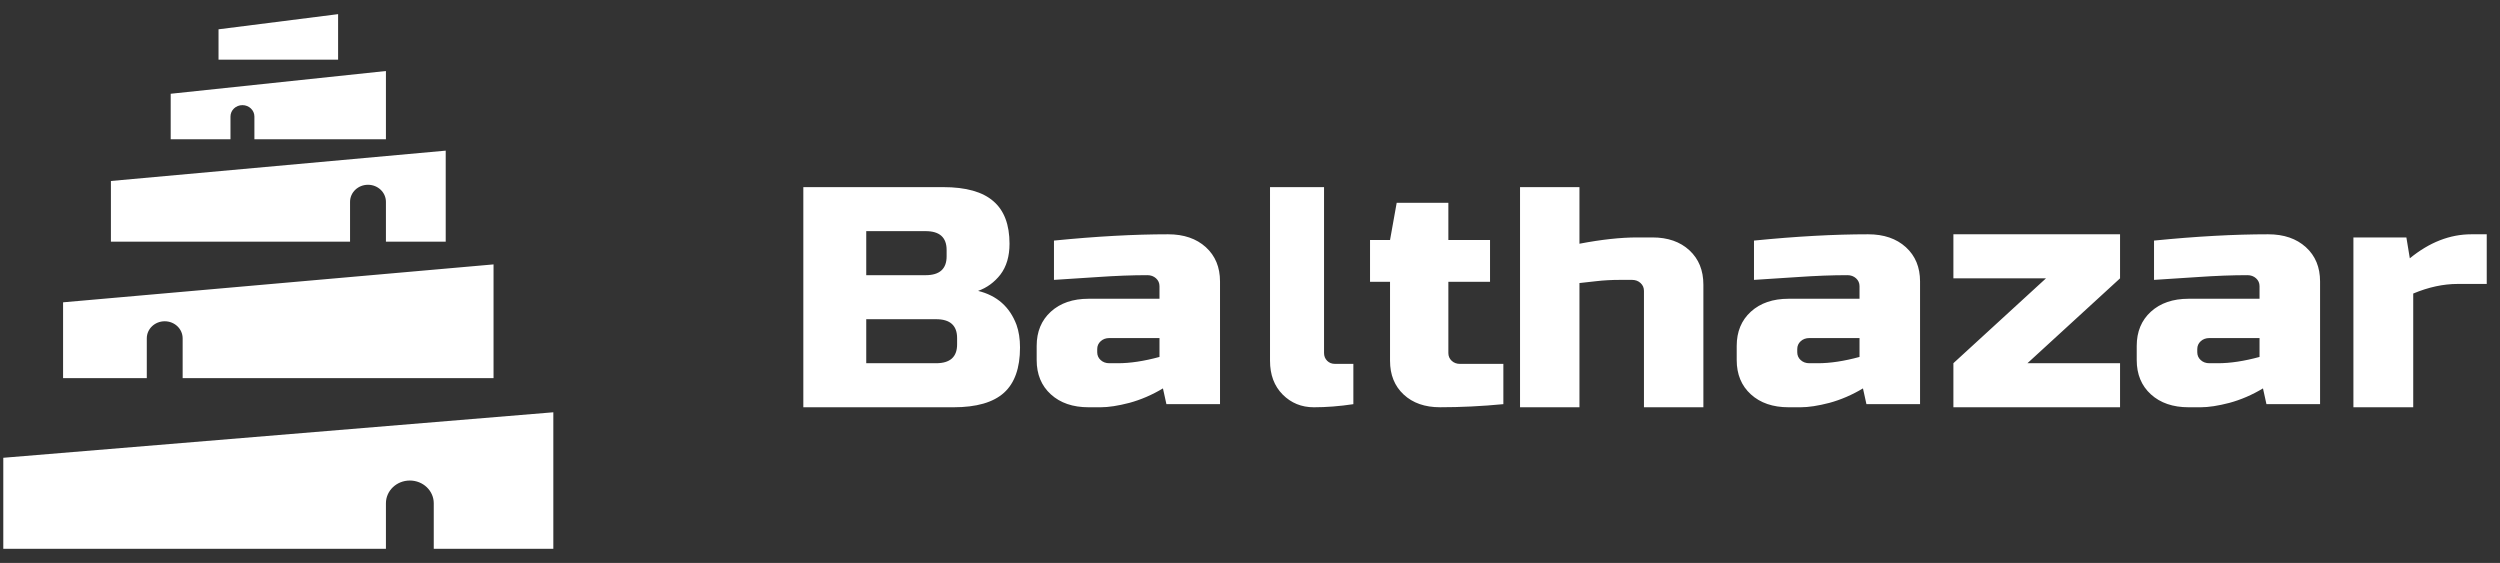 <?xml version="1.0" encoding="UTF-8"?>
<svg xmlns="http://www.w3.org/2000/svg" width="151" height="34" viewBox="0 0 151 34" fill="none">
  <rect x="0" y="0" width="151" height="34" fill="#333333" stroke="none"/>
  <path fill-rule="evenodd" clip-rule="evenodd" d="M20.421 0.854L13.199 1.77V3.602H20.421V0.854ZM0.199 27.65L33.421 24.902V33.147H26.199V30.398C26.199 29.639 25.552 29.024 24.754 29.024C23.956 29.024 23.31 29.639 23.31 30.398V33.147H0.199V27.65ZM29.81 15.97L3.81 18.26V22.84H8.866V20.436C8.866 19.866 9.351 19.405 9.949 19.405C10.547 19.405 11.032 19.866 11.032 20.436V22.84H29.81V15.97ZM6.699 10.931L26.921 9.099V14.595H23.31V12.191C23.31 11.621 22.825 11.16 22.227 11.16C21.628 11.16 21.143 11.621 21.143 12.191V14.595H6.699V10.931ZM23.31 4.289L10.31 5.663V8.412H13.921V7.037C13.921 6.658 14.244 6.35 14.643 6.35C15.042 6.35 15.366 6.658 15.366 7.037V8.412H23.31V4.289ZM56.965 11.302H48.521V24.599H57.598C58.977 24.599 59.99 24.308 60.638 23.725C61.285 23.142 61.609 22.231 61.609 20.99C61.609 20.471 61.538 20.015 61.398 19.622C60.989 18.533 60.215 17.849 59.076 17.57C59.61 17.38 60.061 17.051 60.426 16.583C60.792 16.101 60.975 15.481 60.975 14.721C60.975 13.569 60.652 12.714 60.004 12.156C59.357 11.587 58.344 11.302 56.965 11.302ZM56.542 19.28C57.387 19.28 57.809 19.66 57.809 20.42V20.8C57.809 21.56 57.387 21.939 56.542 21.939H52.321V19.28H56.542ZM55.909 13.961C56.754 13.961 57.176 14.341 57.176 15.101V15.481C57.176 16.241 56.754 16.621 55.909 16.621H52.321V13.961H55.909ZM70.033 21.559C69.099 21.813 68.264 21.939 67.526 21.939H67.003C66.794 21.939 66.621 21.876 66.481 21.749C66.341 21.623 66.272 21.464 66.272 21.274V21.084C66.272 20.894 66.341 20.736 66.481 20.61C66.621 20.483 66.794 20.419 67.003 20.419H70.033V21.559ZM70.555 14.151C68.508 14.151 66.209 14.277 63.66 14.531V16.905C64.329 16.867 65.206 16.81 66.293 16.734C67.394 16.658 68.396 16.62 69.302 16.62C69.51 16.62 69.684 16.684 69.824 16.81C69.963 16.937 70.033 17.095 70.033 17.285V18.045H65.75C64.802 18.045 64.043 18.305 63.472 18.824C62.901 19.343 62.615 20.033 62.615 20.894V21.749C62.615 22.61 62.901 23.301 63.472 23.82C64.043 24.339 64.802 24.599 65.75 24.599H66.481C66.955 24.599 67.532 24.51 68.215 24.333C68.911 24.143 69.587 23.852 70.242 23.459L70.451 24.409H73.689V17C73.689 16.139 73.403 15.449 72.833 14.93C72.262 14.411 71.502 14.151 70.555 14.151ZM81.743 24.412C80.91 24.537 80.115 24.599 79.357 24.599C78.611 24.599 77.984 24.343 77.474 23.831C76.964 23.319 76.709 22.639 76.709 21.79V11.302H79.972V21.321C79.972 21.509 80.035 21.665 80.158 21.79C80.283 21.915 80.438 21.977 80.624 21.977H81.743V24.412ZM86.978 24.598C88.226 24.598 89.501 24.536 90.803 24.411V21.979H88.186C87.985 21.979 87.817 21.917 87.682 21.792C87.548 21.667 87.481 21.511 87.481 21.324V17.021H89.998V14.496H87.481V12.251H84.36L83.958 14.496H82.75V17.021H83.958V21.792C83.958 22.64 84.233 23.32 84.783 23.831C85.334 24.343 86.066 24.598 86.978 24.598ZM95.399 14.721C96.725 14.468 97.886 14.341 98.885 14.341H99.808C100.737 14.341 101.482 14.601 102.043 15.12C102.603 15.639 102.884 16.329 102.884 17.191V24.599H99.295V17.57C99.295 17.38 99.227 17.222 99.09 17.096C98.953 16.969 98.782 16.905 98.577 16.905H97.859C97.34 16.905 96.862 16.931 96.424 16.982C96 17.032 95.658 17.07 95.399 17.096V24.599H91.81V11.302H95.399V14.721ZM112.315 21.559C111.381 21.813 110.545 21.939 109.807 21.939H109.285C109.076 21.939 108.901 21.876 108.762 21.749C108.623 21.623 108.554 21.464 108.554 21.274V21.084C108.554 20.894 108.623 20.736 108.762 20.61C108.901 20.483 109.076 20.419 109.285 20.419H112.315V21.559ZM112.837 14.151C110.789 14.151 108.491 14.277 105.941 14.531V16.905C106.61 16.867 107.488 16.81 108.574 16.734C109.674 16.658 110.677 16.62 111.583 16.62C111.792 16.62 111.966 16.684 112.106 16.81C112.244 16.937 112.315 17.095 112.315 17.285V18.045H108.031C107.084 18.045 106.324 18.305 105.753 18.824C105.182 19.343 104.897 20.033 104.897 20.894V21.749C104.897 22.61 105.182 23.301 105.753 23.82C106.324 24.339 107.084 24.599 108.031 24.599H108.762C109.236 24.599 109.814 24.51 110.497 24.333C111.193 24.143 111.868 23.852 112.523 23.459L112.732 24.409H115.971V17C115.971 16.139 115.685 15.449 115.114 14.93C114.543 14.411 113.784 14.151 112.837 14.151ZM128.051 16.812L122.459 21.937H128.051V24.599H117.985V21.937L123.577 16.812H117.985V14.151H128.051V16.812ZM136.476 21.559C135.543 21.813 134.707 21.939 133.968 21.939H133.446C133.237 21.939 133.063 21.876 132.924 21.749C132.785 21.623 132.715 21.464 132.715 21.274V21.084C132.715 20.894 132.785 20.736 132.924 20.61C133.063 20.483 133.237 20.419 133.446 20.419H136.476V21.559ZM136.998 14.151C134.951 14.151 132.652 14.277 130.103 14.531V16.905C130.772 16.867 131.649 16.81 132.735 16.734C133.837 16.658 134.839 16.62 135.744 16.62C135.953 16.62 136.128 16.684 136.267 16.81C136.406 16.937 136.476 17.095 136.476 17.285V18.045H132.192C131.246 18.045 130.487 18.305 129.915 18.824C129.344 19.343 129.058 20.033 129.058 20.894V21.749C129.058 22.61 129.344 23.301 129.915 23.82C130.487 24.339 131.246 24.599 132.192 24.599H132.924C133.398 24.599 133.976 24.51 134.658 24.333C135.355 24.143 136.03 23.852 136.684 23.459L136.893 24.409H140.132V17C140.132 16.139 139.847 15.449 139.275 14.93C138.704 14.411 137.946 14.151 136.998 14.151ZM148.444 17.15C147.577 17.15 146.681 17.343 145.759 17.73V24.599H142.146V14.344H145.346L145.553 15.602C146.737 14.634 147.976 14.151 149.27 14.151H150.199V17.15H148.444Z" fill="white"></path>
</svg>
